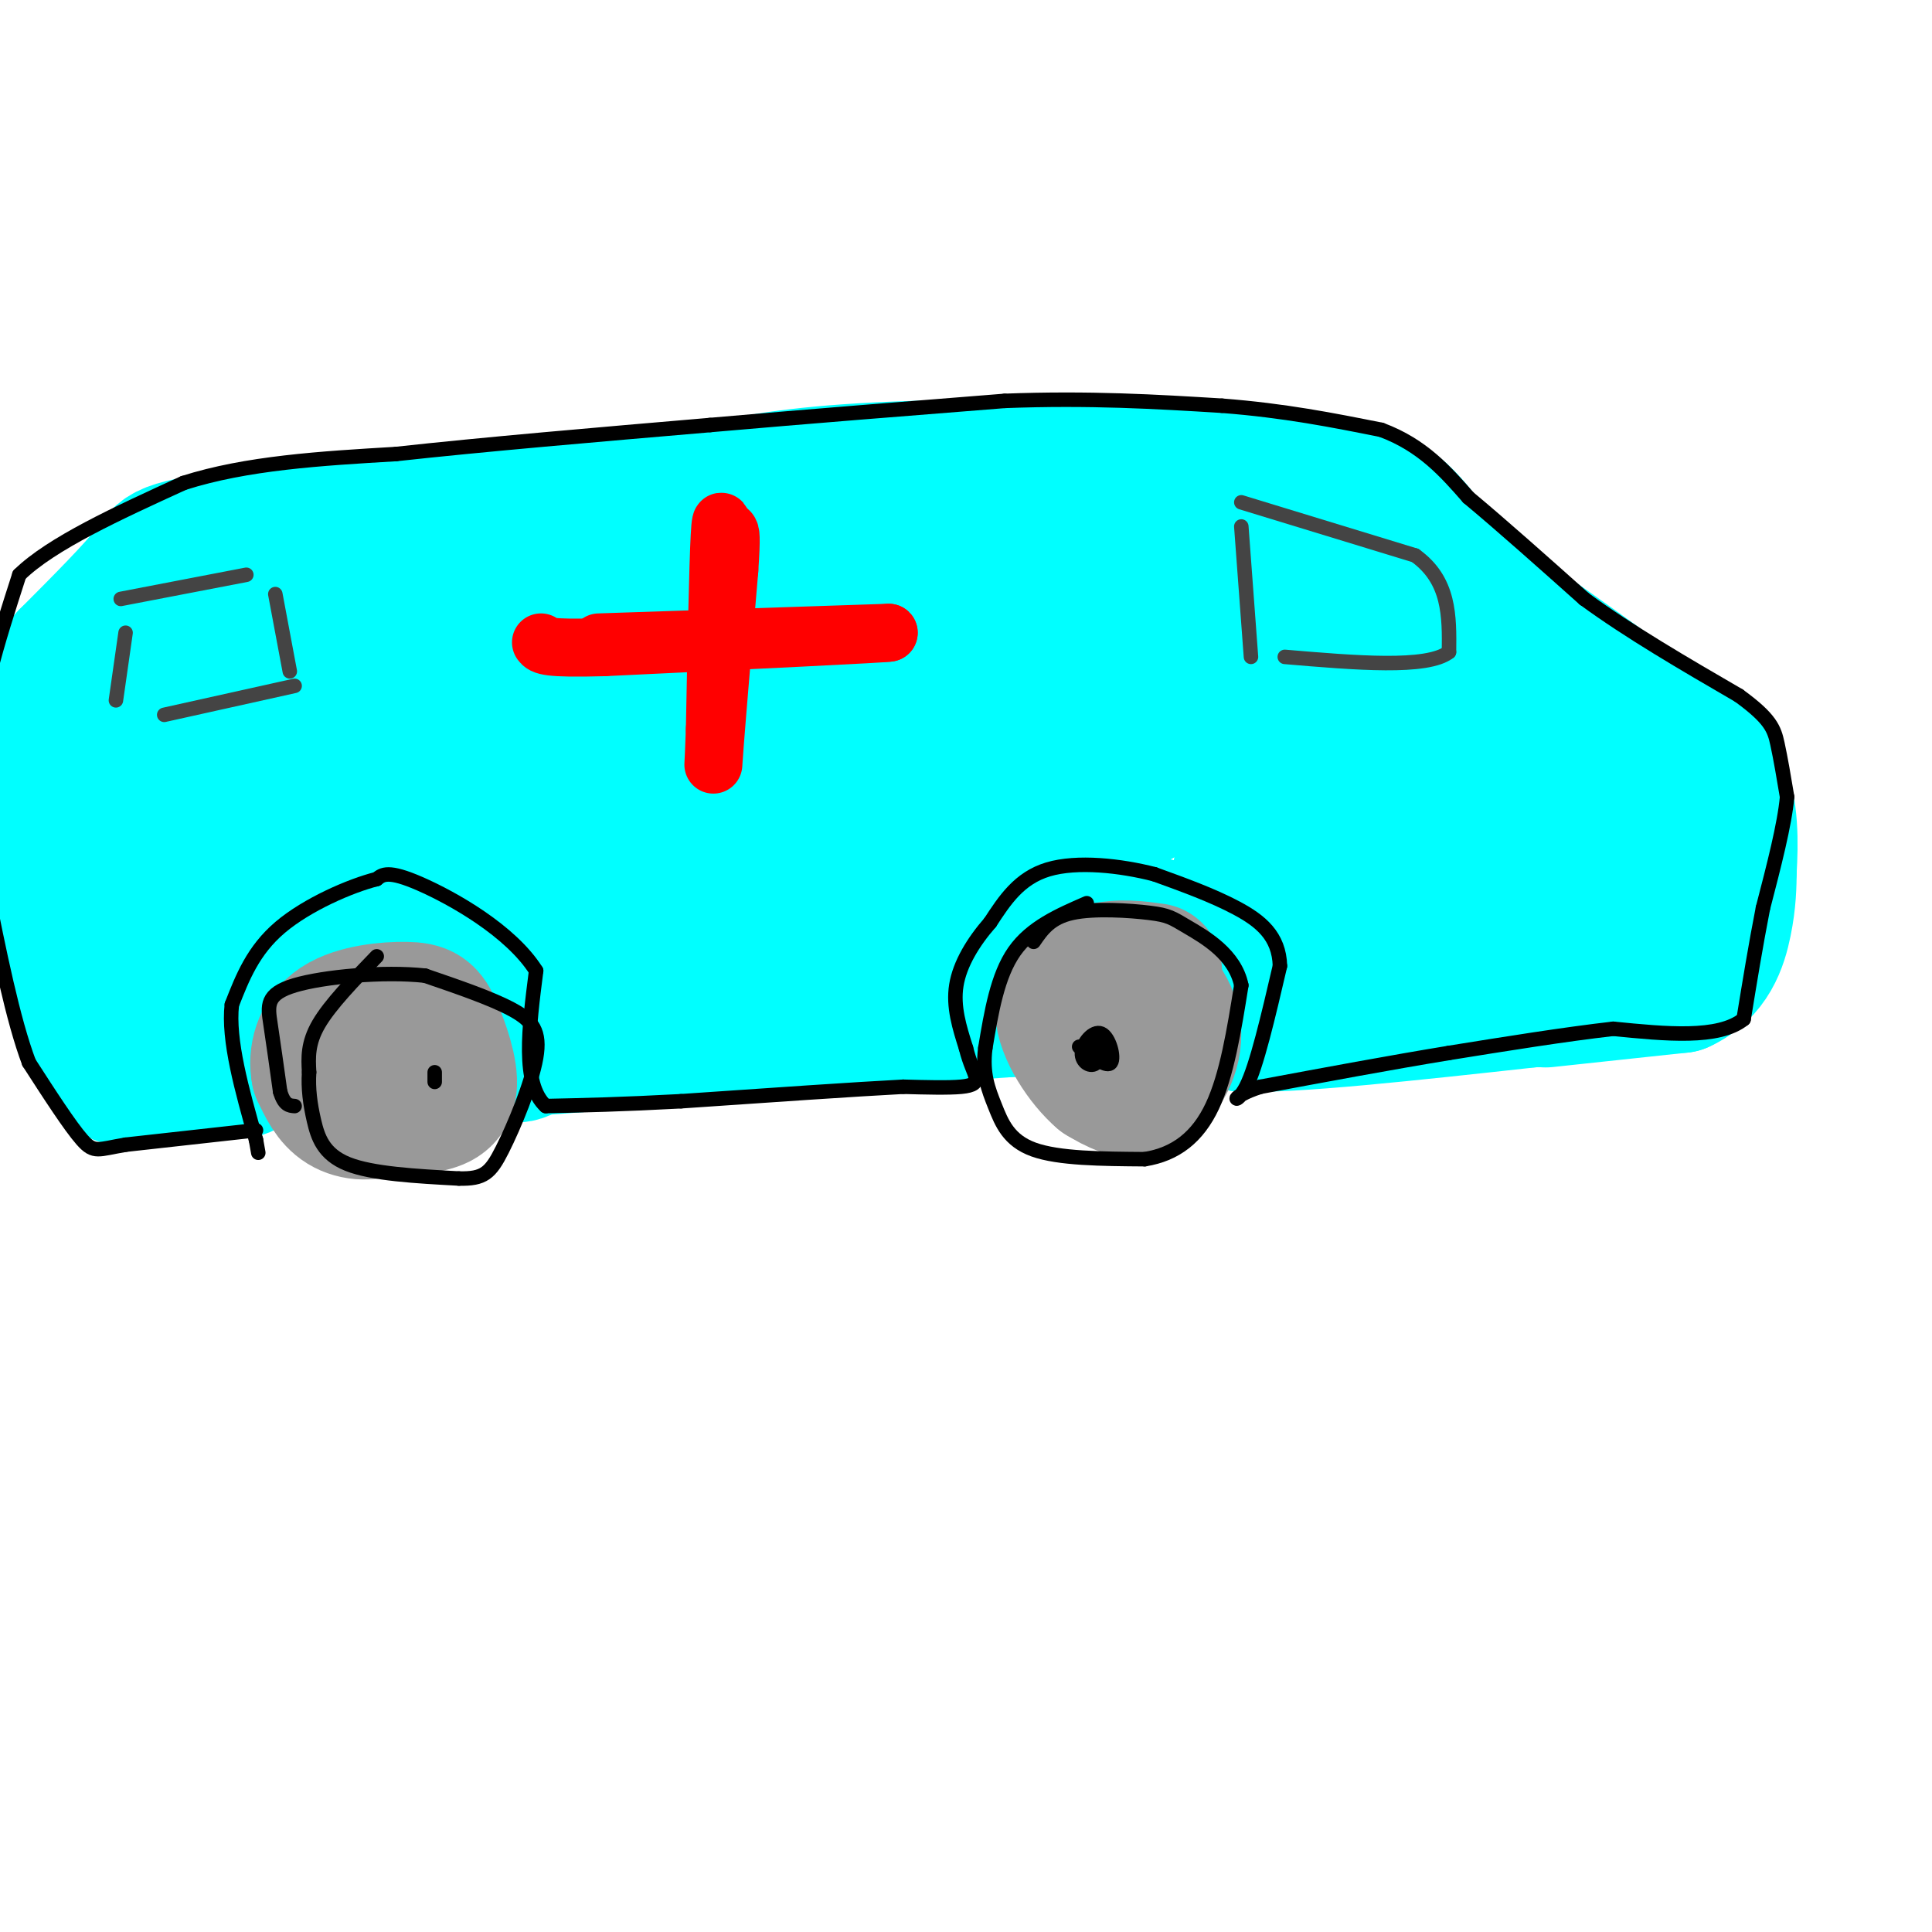 <svg viewBox='0 0 400 400' version='1.1' xmlns='http://www.w3.org/2000/svg' xmlns:xlink='http://www.w3.org/1999/xlink'><g fill='none' stroke='#00ffff' stroke-width='28' stroke-linecap='round' stroke-linejoin='round'><path d='M42,185c0.000,0.000 5.000,34.000 5,34'/><path d='M47,219c2.167,5.333 5.083,1.667 8,-2'/><path d='M55,217c1.167,-2.667 0.083,-8.333 -1,-14'/><path d='M54,203c0.333,-4.000 1.667,-7.000 3,-10'/><path d='M57,193c4.000,-2.333 12.500,-3.167 21,-4'/><path d='M78,189c5.622,-0.622 9.178,-0.178 12,1c2.822,1.178 4.911,3.089 7,5'/><path d='M97,195c2.333,4.333 4.667,12.667 7,21'/><path d='M104,216c2.167,3.667 4.083,2.333 6,1'/><path d='M110,217c10.833,-0.667 34.917,-2.833 59,-5'/><path d='M169,212c16.500,-1.333 28.250,-2.167 40,-3'/><path d='M209,209c7.822,-0.333 7.378,0.333 7,0c-0.378,-0.333 -0.689,-1.667 -1,-3'/><path d='M215,206c-0.378,-2.244 -0.822,-6.356 0,-9c0.822,-2.644 2.911,-3.822 5,-5'/><path d='M220,192c3.500,-1.000 9.750,-1.000 16,-1'/><path d='M236,191c4.667,0.500 8.333,2.250 12,4'/><path d='M248,195c2.667,1.500 3.333,3.250 4,5'/><path d='M252,200c1.733,1.311 4.067,2.089 5,4c0.933,1.911 0.467,4.956 0,8'/><path d='M257,212c10.000,0.500 35.000,-2.250 60,-5'/><path d='M317,207c11.022,-0.911 8.578,-0.689 7,-1c-1.578,-0.311 -2.289,-1.156 -3,-2'/><path d='M321,204c-0.500,-0.333 -0.250,-0.167 0,0'/><path d='M320,207c0.000,0.000 28.000,-3.000 28,-3'/><path d='M348,204c6.311,-2.867 8.089,-8.533 9,-13c0.911,-4.467 0.956,-7.733 1,-11'/><path d='M358,180c0.289,-5.178 0.511,-12.622 -2,-18c-2.511,-5.378 -7.756,-8.689 -13,-12'/><path d='M343,150c-8.667,-6.667 -23.833,-17.333 -39,-28'/><path d='M304,122c-8.644,-8.089 -10.756,-14.311 -17,-18c-6.244,-3.689 -16.622,-4.844 -27,-6'/><path d='M260,98c-18.244,-1.333 -50.356,-1.667 -71,-1c-20.644,0.667 -29.822,2.333 -39,4'/><path d='M150,101c-22.833,2.333 -60.417,6.167 -98,10'/><path d='M52,111c-19.156,2.311 -18.044,3.089 -21,7c-2.956,3.911 -9.978,10.956 -17,18'/><path d='M14,136c-3.800,12.044 -4.800,33.156 -4,46c0.800,12.844 3.400,17.422 6,22'/><path d='M16,204c1.867,7.111 3.533,13.889 6,17c2.467,3.111 5.733,2.556 9,2'/><path d='M31,223c3.214,-0.171 6.749,-1.598 9,-2c2.251,-0.402 3.217,0.221 0,-3c-3.217,-3.221 -10.619,-10.286 -14,-17c-3.381,-6.714 -2.741,-13.078 -2,-18c0.741,-4.922 1.584,-8.402 4,-9c2.416,-0.598 6.405,1.686 7,4c0.595,2.314 -2.202,4.657 -5,7'/><path d='M30,185c-2.321,-0.164 -5.623,-4.075 -7,-8c-1.377,-3.925 -0.830,-7.865 6,-12c6.830,-4.135 19.944,-8.466 26,-10c6.056,-1.534 5.055,-0.271 6,1c0.945,1.271 3.836,2.549 0,5c-3.836,2.451 -14.399,6.076 -21,6c-6.601,-0.076 -9.240,-3.852 -9,-7c0.240,-3.148 3.360,-5.667 9,-8c5.640,-2.333 13.800,-4.481 23,-6c9.200,-1.519 19.438,-2.409 31,-2c11.562,0.409 24.446,2.117 18,4c-6.446,1.883 -32.223,3.942 -58,6'/><path d='M54,154c-16.125,0.996 -27.437,0.486 -20,-3c7.437,-3.486 33.621,-9.949 53,-13c19.379,-3.051 31.951,-2.688 39,-2c7.049,0.688 8.575,1.703 5,4c-3.575,2.297 -12.252,5.875 -19,8c-6.748,2.125 -11.567,2.795 -28,4c-16.433,1.205 -44.481,2.944 -46,1c-1.519,-1.944 23.490,-7.573 40,-11c16.510,-3.427 24.522,-4.653 41,-5c16.478,-0.347 41.422,0.187 43,2c1.578,1.813 -20.211,4.907 -42,8'/><path d='M120,147c-18.355,1.693 -43.242,1.926 -53,1c-9.758,-0.926 -4.387,-3.012 -2,-5c2.387,-1.988 1.788,-3.878 5,-6c3.212,-2.122 10.233,-4.474 20,-7c9.767,-2.526 22.279,-5.225 37,-6c14.721,-0.775 31.653,0.374 40,1c8.347,0.626 8.111,0.729 11,2c2.889,1.271 8.902,3.712 6,7c-2.902,3.288 -14.721,7.424 -25,10c-10.279,2.576 -19.018,3.591 -30,4c-10.982,0.409 -24.208,0.213 -32,-1c-7.792,-1.213 -10.149,-3.444 -10,-6c0.149,-2.556 2.803,-5.438 8,-8c5.197,-2.562 12.938,-4.805 32,-6c19.062,-1.195 49.446,-1.341 53,0c3.554,1.341 -19.723,4.171 -43,7'/><path d='M137,134c-27.000,2.556 -73.000,5.444 -89,6c-16.000,0.556 -2.000,-1.222 12,-3'/><path d='M48,136c4.083,-2.167 8.167,-4.333 39,-8c30.833,-3.667 88.417,-8.833 146,-14'/><path d='M233,114c31.298,-1.881 36.542,0.417 42,2c5.458,1.583 11.131,2.452 15,5c3.869,2.548 5.935,6.774 8,11'/><path d='M298,132c1.810,3.452 2.333,6.583 8,11c5.667,4.417 16.476,10.119 22,14c5.524,3.881 5.762,5.940 6,8'/><path d='M334,165c2.429,4.774 5.500,12.708 4,17c-1.500,4.292 -7.571,4.940 -13,5c-5.429,0.060 -10.214,-0.470 -15,-1'/><path d='M310,186c-15.178,-0.022 -45.622,0.422 -52,-3c-6.378,-3.422 11.311,-10.711 29,-18'/><path d='M287,165c7.676,-3.346 12.366,-2.710 17,-1c4.634,1.710 9.213,4.493 12,6c2.787,1.507 3.783,1.739 1,4c-2.783,2.261 -9.345,6.550 -17,8c-7.655,1.450 -16.403,0.059 -21,-1c-4.597,-1.059 -5.042,-1.787 -6,-4c-0.958,-2.213 -2.428,-5.912 -2,-11c0.428,-5.088 2.753,-11.565 7,-15c4.247,-3.435 10.417,-3.828 13,-3c2.583,0.828 1.580,2.877 1,5c-0.580,2.123 -0.737,4.321 -8,5c-7.263,0.679 -21.631,-0.160 -36,-1'/><path d='M248,157c-7.938,-2.151 -9.784,-7.028 -11,-11c-1.216,-3.972 -1.803,-7.038 6,-10c7.803,-2.962 23.996,-5.822 33,-5c9.004,0.822 10.817,5.324 10,9c-0.817,3.676 -4.266,6.526 -13,8c-8.734,1.474 -22.753,1.572 -33,1c-10.247,-0.572 -16.723,-1.812 -20,-4c-3.277,-2.188 -3.357,-5.323 -1,-8c2.357,-2.677 7.151,-4.897 17,-6c9.849,-1.103 24.753,-1.089 33,0c8.247,1.089 9.836,3.255 8,6c-1.836,2.745 -7.096,6.070 -16,8c-8.904,1.930 -21.452,2.465 -34,3'/><path d='M227,148c-10.577,0.160 -20.019,-0.939 -25,-3c-4.981,-2.061 -5.503,-5.082 -7,-7c-1.497,-1.918 -3.971,-2.732 4,-4c7.971,-1.268 26.386,-2.990 36,-2c9.614,0.990 10.428,4.691 7,8c-3.428,3.309 -11.097,6.224 -21,9c-9.903,2.776 -22.039,5.413 -29,6c-6.961,0.587 -8.748,-0.874 -10,-2c-1.252,-1.126 -1.968,-1.915 -2,-4c-0.032,-2.085 0.621,-5.466 4,-8c3.379,-2.534 9.483,-4.220 17,-5c7.517,-0.780 16.448,-0.652 21,0c4.552,0.652 4.726,1.829 5,4c0.274,2.171 0.650,5.334 -6,9c-6.650,3.666 -20.325,7.833 -34,12'/><path d='M187,161c-15.246,2.908 -36.362,4.179 -32,2c4.362,-2.179 34.200,-7.809 51,-10c16.800,-2.191 20.560,-0.945 23,0c2.440,0.945 3.560,1.589 4,3c0.440,1.411 0.202,3.591 -12,7c-12.202,3.409 -36.366,8.049 -52,11c-15.634,2.951 -22.737,4.214 -5,0c17.737,-4.214 60.314,-13.904 77,-17c16.686,-3.096 7.482,0.401 -3,4c-10.482,3.599 -22.241,7.299 -34,11'/><path d='M204,172c-14.543,4.229 -33.901,9.303 -36,9c-2.099,-0.303 13.062,-5.982 31,-11c17.938,-5.018 38.653,-9.376 41,-8c2.347,1.376 -13.676,8.486 -31,14c-17.324,5.514 -35.950,9.433 -41,11c-5.050,1.567 3.475,0.784 12,0'/><path d='M180,187c3.156,0.000 5.044,0.000 5,0c-0.044,0.000 -2.022,0.000 -4,0'/><path d='M185,186c-2.000,2.978 -4.000,5.956 -8,8c-4.000,2.044 -10.000,3.156 -8,2c2.000,-1.156 12.000,-4.578 22,-8'/><path d='M197,190c-1.333,1.578 -2.667,3.156 -4,5c-1.333,1.844 -2.667,3.956 -17,6c-14.333,2.044 -41.667,4.022 -69,6'/><path d='M107,207c-12.697,1.111 -9.940,0.888 -8,-2c1.940,-2.888 3.064,-8.442 6,-13c2.936,-4.558 7.684,-8.119 16,-10c8.316,-1.881 20.201,-2.083 25,0c4.799,2.083 2.514,6.452 -1,9c-3.514,2.548 -8.257,3.274 -13,4'/><path d='M132,195c-5.492,0.662 -12.721,0.319 -17,-3c-4.279,-3.319 -5.609,-9.612 -5,-14c0.609,-4.388 3.155,-6.869 8,-10c4.845,-3.131 11.989,-6.911 17,-7c5.011,-0.089 7.890,3.512 7,7c-0.890,3.488 -5.547,6.862 -10,9c-4.453,2.138 -8.701,3.039 -18,3c-9.299,-0.039 -23.650,-1.020 -38,-2'/><path d='M76,178c-11.512,0.857 -21.292,4.000 -14,2c7.292,-2.000 31.655,-9.143 40,-12c8.345,-2.857 0.673,-1.429 -7,0'/></g>
<g fill='none' stroke='#999999' stroke-width='28' stroke-linecap='round' stroke-linejoin='round'><path d='M74,222c-0.654,-4.335 -1.308,-8.670 1,-9c2.308,-0.330 7.577,3.344 9,7c1.423,3.656 -1.002,7.292 -4,9c-2.998,1.708 -6.571,1.488 -9,0c-2.429,-1.488 -3.715,-4.244 -5,-7'/><path d='M66,222c-0.638,-3.149 0.268,-7.521 4,-10c3.732,-2.479 10.289,-3.067 14,-3c3.711,0.067 4.576,0.787 6,4c1.424,3.213 3.407,8.918 3,12c-0.407,3.082 -3.203,3.541 -6,4'/><path d='M227,213c-0.774,-1.984 -1.547,-3.968 0,-6c1.547,-2.032 5.415,-4.112 9,-3c3.585,1.112 6.888,5.415 7,10c0.112,4.585 -2.968,9.453 -6,11c-3.032,1.547 -6.016,-0.226 -9,-2'/><path d='M228,223c-3.548,-3.000 -7.917,-9.500 -8,-14c-0.083,-4.500 4.119,-7.000 8,-8c3.881,-1.000 7.440,-0.500 11,0'/></g>
<g fill='none' stroke='#000000' stroke-width='3' stroke-linecap='round' stroke-linejoin='round'><path d='M53,234c0.000,0.000 -27.000,3.000 -27,3'/><path d='M26,237c-5.711,0.956 -6.489,1.844 -9,-1c-2.511,-2.844 -6.756,-9.422 -11,-16'/><path d='M6,220c-3.333,-8.833 -6.167,-22.917 -9,-37'/><path d='M-3,183c-1.978,-11.267 -2.422,-20.933 -2,-28c0.422,-7.067 1.711,-11.533 3,-16'/><path d='M-2,139c1.500,-6.000 3.750,-13.000 6,-20'/><path d='M4,119c6.667,-6.500 20.333,-12.750 34,-19'/><path d='M38,100c13.000,-4.167 28.500,-5.083 44,-6'/><path d='M82,94c18.167,-2.000 41.583,-4.000 65,-6'/><path d='M147,88c21.000,-1.833 41.000,-3.417 61,-5'/><path d='M208,83c17.667,-0.667 31.333,0.167 45,1'/><path d='M253,84c13.000,1.000 23.000,3.000 33,5'/><path d='M286,89c8.500,3.167 13.250,8.583 18,14'/><path d='M304,103c7.000,5.833 15.500,13.417 24,21'/><path d='M328,124c9.333,6.833 20.667,13.417 32,20'/><path d='M360,144c6.667,4.844 7.333,6.956 8,10c0.667,3.044 1.333,7.022 2,11'/><path d='M370,165c-0.500,5.667 -2.750,14.333 -5,23'/><path d='M365,188c-1.500,7.667 -2.750,15.333 -4,23'/><path d='M361,211c-5.167,4.167 -16.083,3.083 -27,2'/><path d='M334,213c-10.167,1.167 -22.083,3.083 -34,5'/><path d='M300,218c-12.167,2.000 -25.583,4.500 -39,7'/><path d='M261,225c-7.044,2.200 -5.156,4.200 -3,0c2.156,-4.200 4.578,-14.600 7,-25'/><path d='M265,200c-0.156,-6.244 -4.044,-9.356 -9,-12c-4.956,-2.644 -10.978,-4.822 -17,-7'/><path d='M239,181c-7.000,-1.800 -16.000,-2.800 -22,-1c-6.000,1.800 -9.000,6.400 -12,11'/><path d='M205,191c-3.511,4.022 -6.289,8.578 -7,13c-0.711,4.422 0.644,8.711 2,13'/><path d='M200,217c0.798,3.250 1.792,4.875 2,6c0.208,1.125 -0.369,1.750 -3,2c-2.631,0.250 -7.315,0.125 -12,0'/><path d='M187,225c-9.667,0.500 -27.833,1.750 -46,3'/><path d='M141,228c-12.333,0.667 -20.167,0.833 -28,1'/><path d='M113,229c-5.000,-4.500 -3.500,-16.250 -2,-28'/><path d='M111,201c-5.244,-8.311 -17.356,-15.089 -24,-18c-6.644,-2.911 -7.822,-1.956 -9,-1'/><path d='M78,182c-5.400,1.356 -14.400,5.244 -20,10c-5.600,4.756 -7.800,10.378 -10,16'/><path d='M48,208c-0.833,7.333 2.083,17.667 5,28'/><path d='M53,236c0.833,4.667 0.417,2.333 0,0'/><path d='M78,198c-4.833,5.000 -9.667,10.000 -12,14c-2.333,4.000 -2.167,7.000 -2,10'/><path d='M64,222c-0.226,3.310 0.208,6.583 1,10c0.792,3.417 1.940,6.976 7,9c5.060,2.024 14.030,2.512 23,3'/><path d='M95,244c5.150,0.120 6.525,-1.081 9,-6c2.475,-4.919 6.051,-13.555 7,-19c0.949,-5.445 -0.729,-7.699 -5,-10c-4.271,-2.301 -11.136,-4.651 -18,-7'/><path d='M88,202c-8.571,-0.940 -21.000,0.208 -27,2c-6.000,1.792 -5.571,4.226 -5,8c0.571,3.774 1.286,8.887 2,14'/><path d='M58,226c0.833,2.833 1.917,2.917 3,3'/><path d='M90,222c0.000,0.000 0.000,2.000 0,2'/><path d='M225,187c-5.750,2.500 -11.500,5.000 -15,10c-3.500,5.000 -4.750,12.500 -6,20'/><path d='M204,217c-0.679,5.298 0.625,8.542 2,12c1.375,3.458 2.821,7.131 8,9c5.179,1.869 14.089,1.935 23,2'/><path d='M237,240c6.422,-1.022 10.978,-4.578 14,-11c3.022,-6.422 4.511,-15.711 6,-25'/><path d='M257,204c-1.308,-6.423 -7.577,-9.979 -11,-12c-3.423,-2.021 -3.998,-2.506 -8,-3c-4.002,-0.494 -11.429,-0.998 -16,0c-4.571,0.998 -6.285,3.499 -8,6'/><path d='M227,220c0.419,-2.694 0.838,-5.387 1,-5c0.162,0.387 0.065,3.855 -1,5c-1.065,1.145 -3.100,-0.033 -3,-2c0.100,-1.967 2.335,-4.722 4,-4c1.665,0.722 2.762,4.921 2,6c-0.762,1.079 -3.381,-0.960 -6,-3'/><path d='M224,217c-1.000,-0.500 -0.500,-0.250 0,0'/></g>
<g fill='none' stroke='#ff0000' stroke-width='12' stroke-linecap='round' stroke-linejoin='round'><path d='M150,114c-0.333,-4.583 -0.667,-9.167 -1,-3c-0.333,6.167 -0.667,23.083 -1,40'/><path d='M148,151c-0.289,8.489 -0.511,9.711 0,3c0.511,-6.711 1.756,-21.356 3,-36'/><path d='M151,118c0.500,-7.333 0.250,-7.667 0,-8'/><path d='M124,133c0.000,0.000 60.000,-2.000 60,-2'/><path d='M184,131c0.167,0.167 -29.417,1.583 -59,3'/><path d='M125,134c-12.000,0.333 -12.500,-0.333 -13,-1'/></g>
<g fill='none' stroke='#444444' stroke-width='3' stroke-linecap='round' stroke-linejoin='round'><path d='M26,131c0.000,0.000 -2.000,14.000 -2,14'/><path d='M25,124c0.000,0.000 26.000,-5.000 26,-5'/><path d='M34,148c0.000,0.000 27.000,-6.000 27,-6'/><path d='M57,123c0.000,0.000 3.000,16.000 3,16'/><path d='M257,104c0.000,0.000 36.000,11.000 36,11'/><path d='M293,115c7.167,5.167 7.083,12.583 7,20'/><path d='M300,135c-4.500,3.500 -19.250,2.250 -34,1'/><path d='M257,109c0.000,0.000 2.000,27.000 2,27'/></g>
</svg>